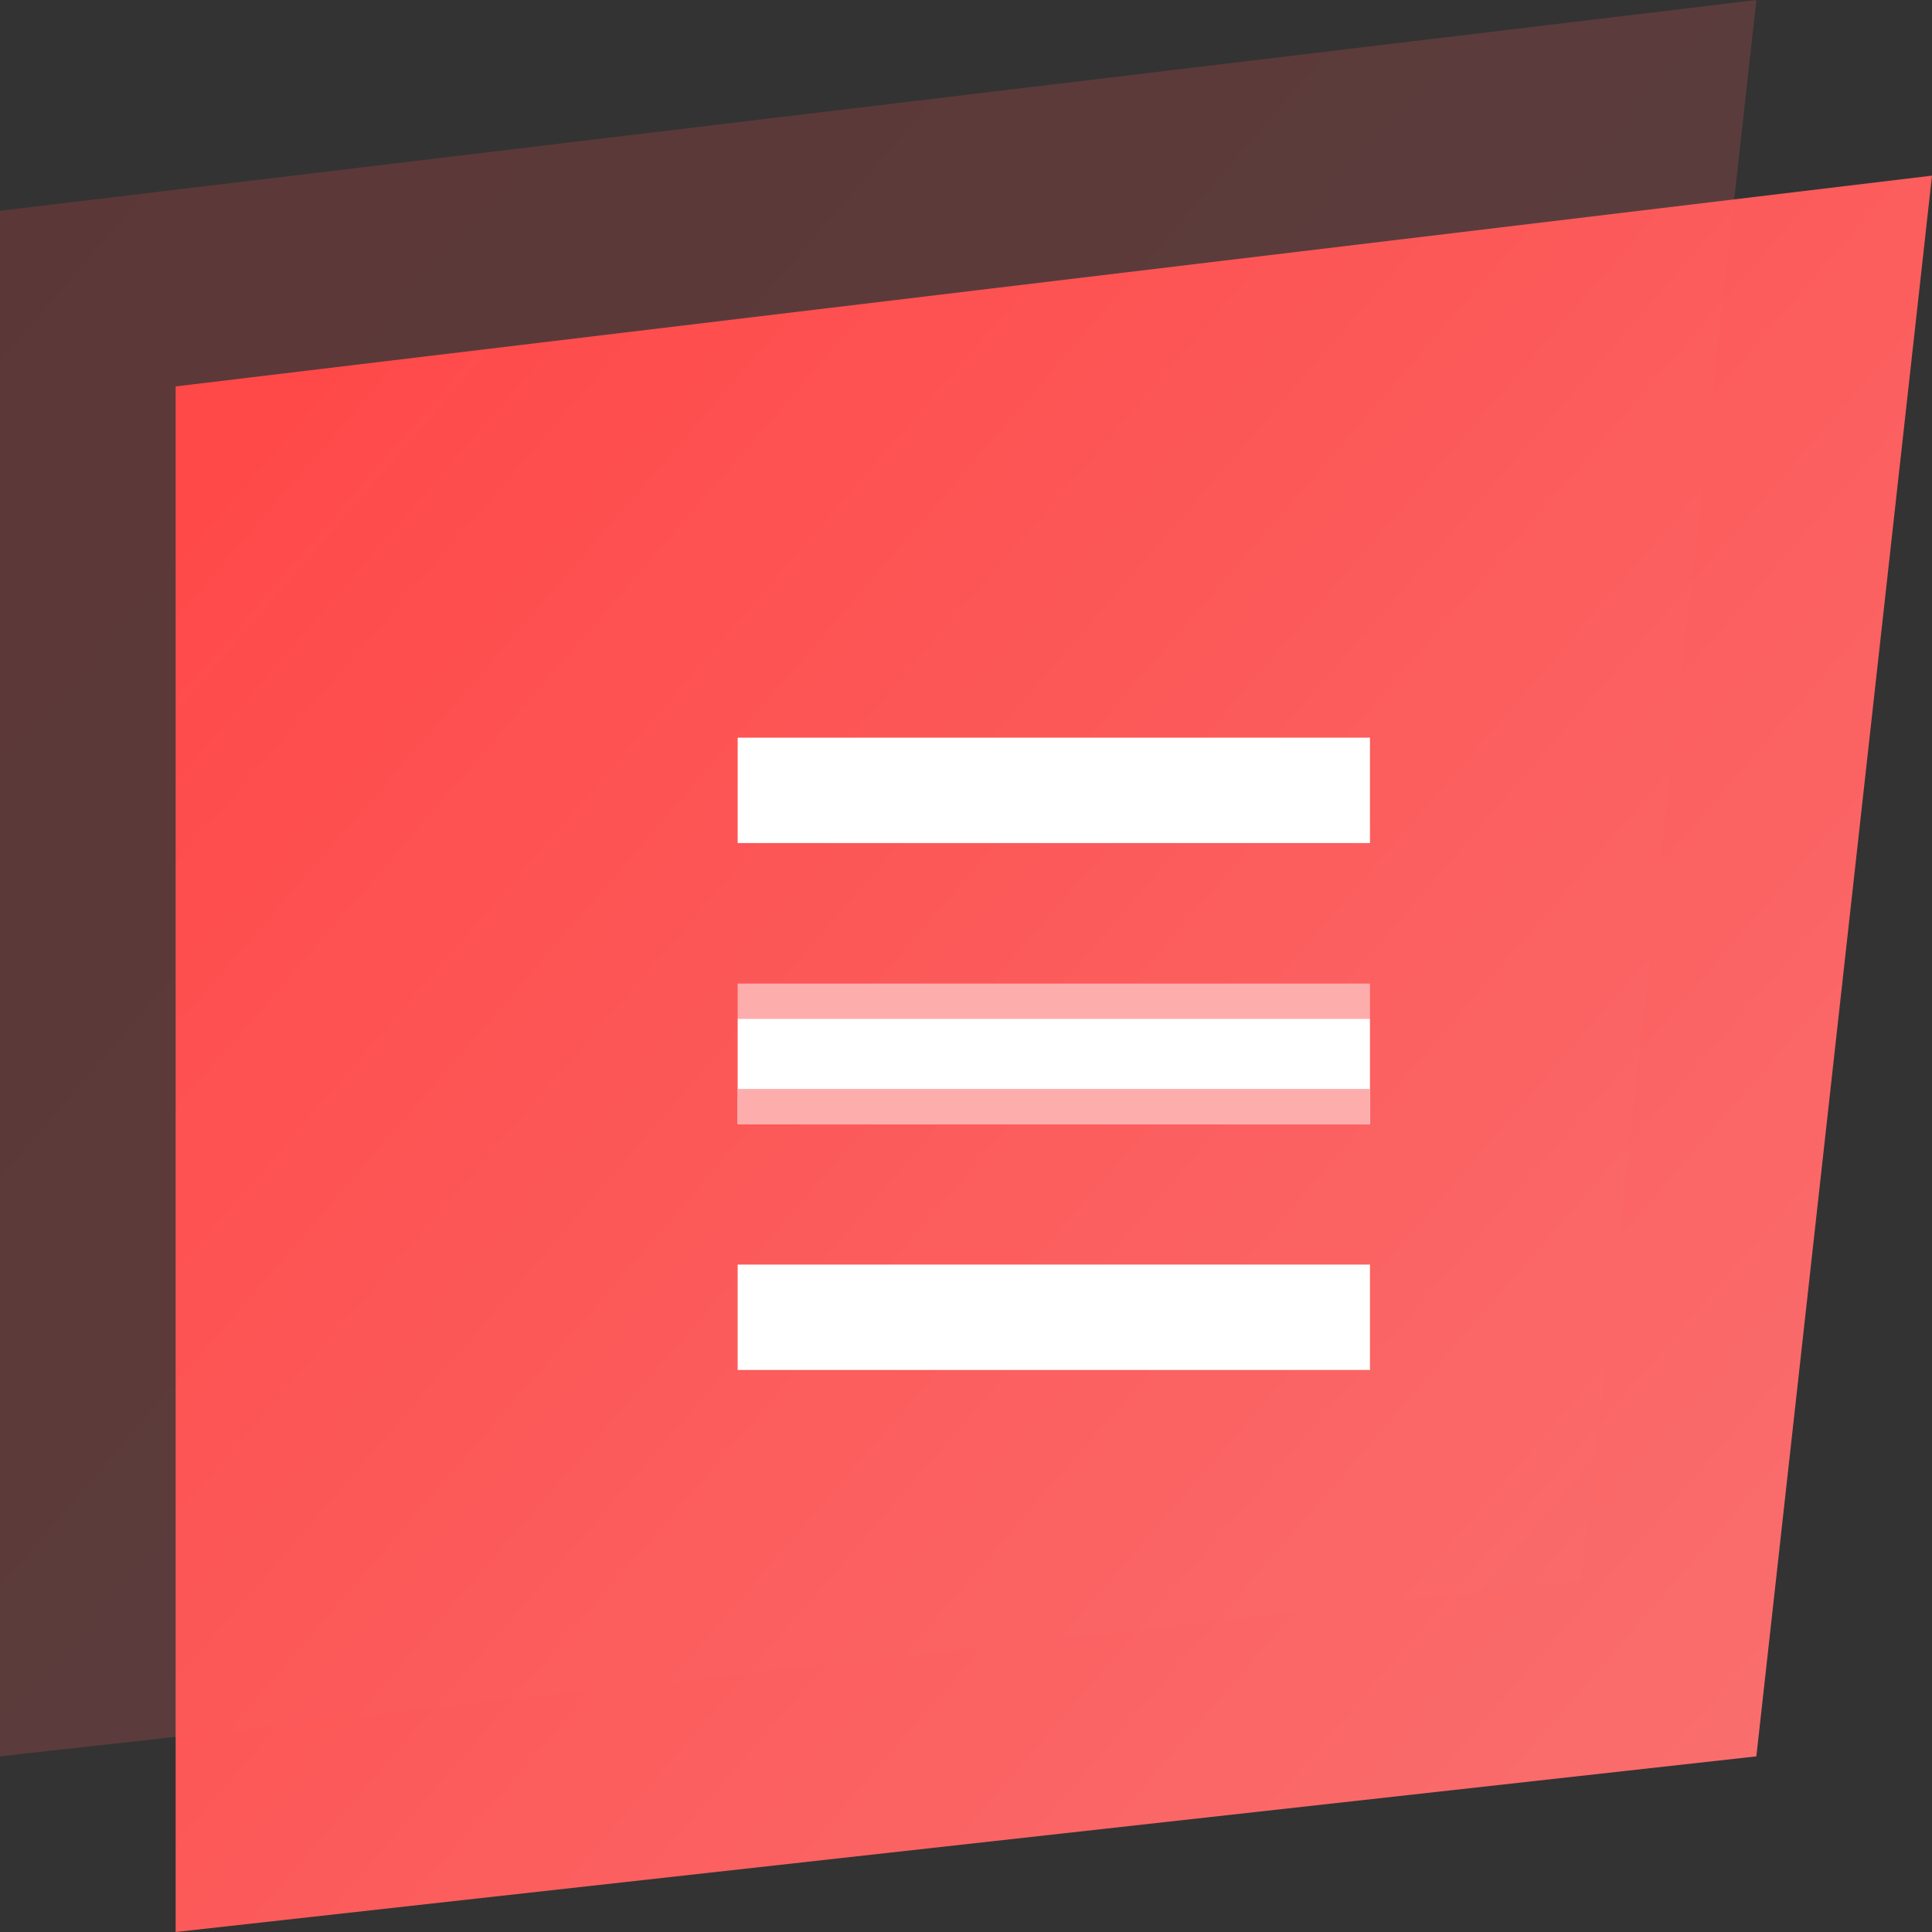 <svg width="55" height="55" viewBox="0 0 55 55" fill="none" xmlns="http://www.w3.org/2000/svg">
<rect x="0" y="0" width="55" height="55" fill="#333333" stroke="none"/>
<path d="M5 11L55 5L50 50L5 55V11Z" fill="url(#paint0_linear_599_27)"/>
<path d="M0 6L50 0L45 45L0 50V6Z" fill="url(#paint1_linear_599_27)" fill-opacity="0.2"/>
<rect x="21" y="21" width="18" height="3" fill="white"/>
<rect x="21" y="29" width="18" height="3" fill="white"/>
<rect x="21" y="28" width="18" height="1" fill="#FEADAD"/>
<rect x="21" y="31" width="18" height="1" fill="#FEADAD"/>
<rect x="21" y="36" width="18" height="3" fill="white"/>
<defs>
<linearGradient id="paint0_linear_599_27" x1="5" y1="11.777" x2="89" y2="84.5" gradientUnits="userSpaceOnUse">
<stop stop-color="#FF4747"/>
<stop offset="1" stop-color="#F59090"/>
</linearGradient>
<linearGradient id="paint1_linear_599_27" x1="3.17757e-07" y1="6.776" x2="84" y2="79.5" gradientUnits="userSpaceOnUse">
<stop stop-color="#FF4747"/>
<stop offset="1" stop-color="#F59090"/>
</linearGradient>
</defs>
</svg>
